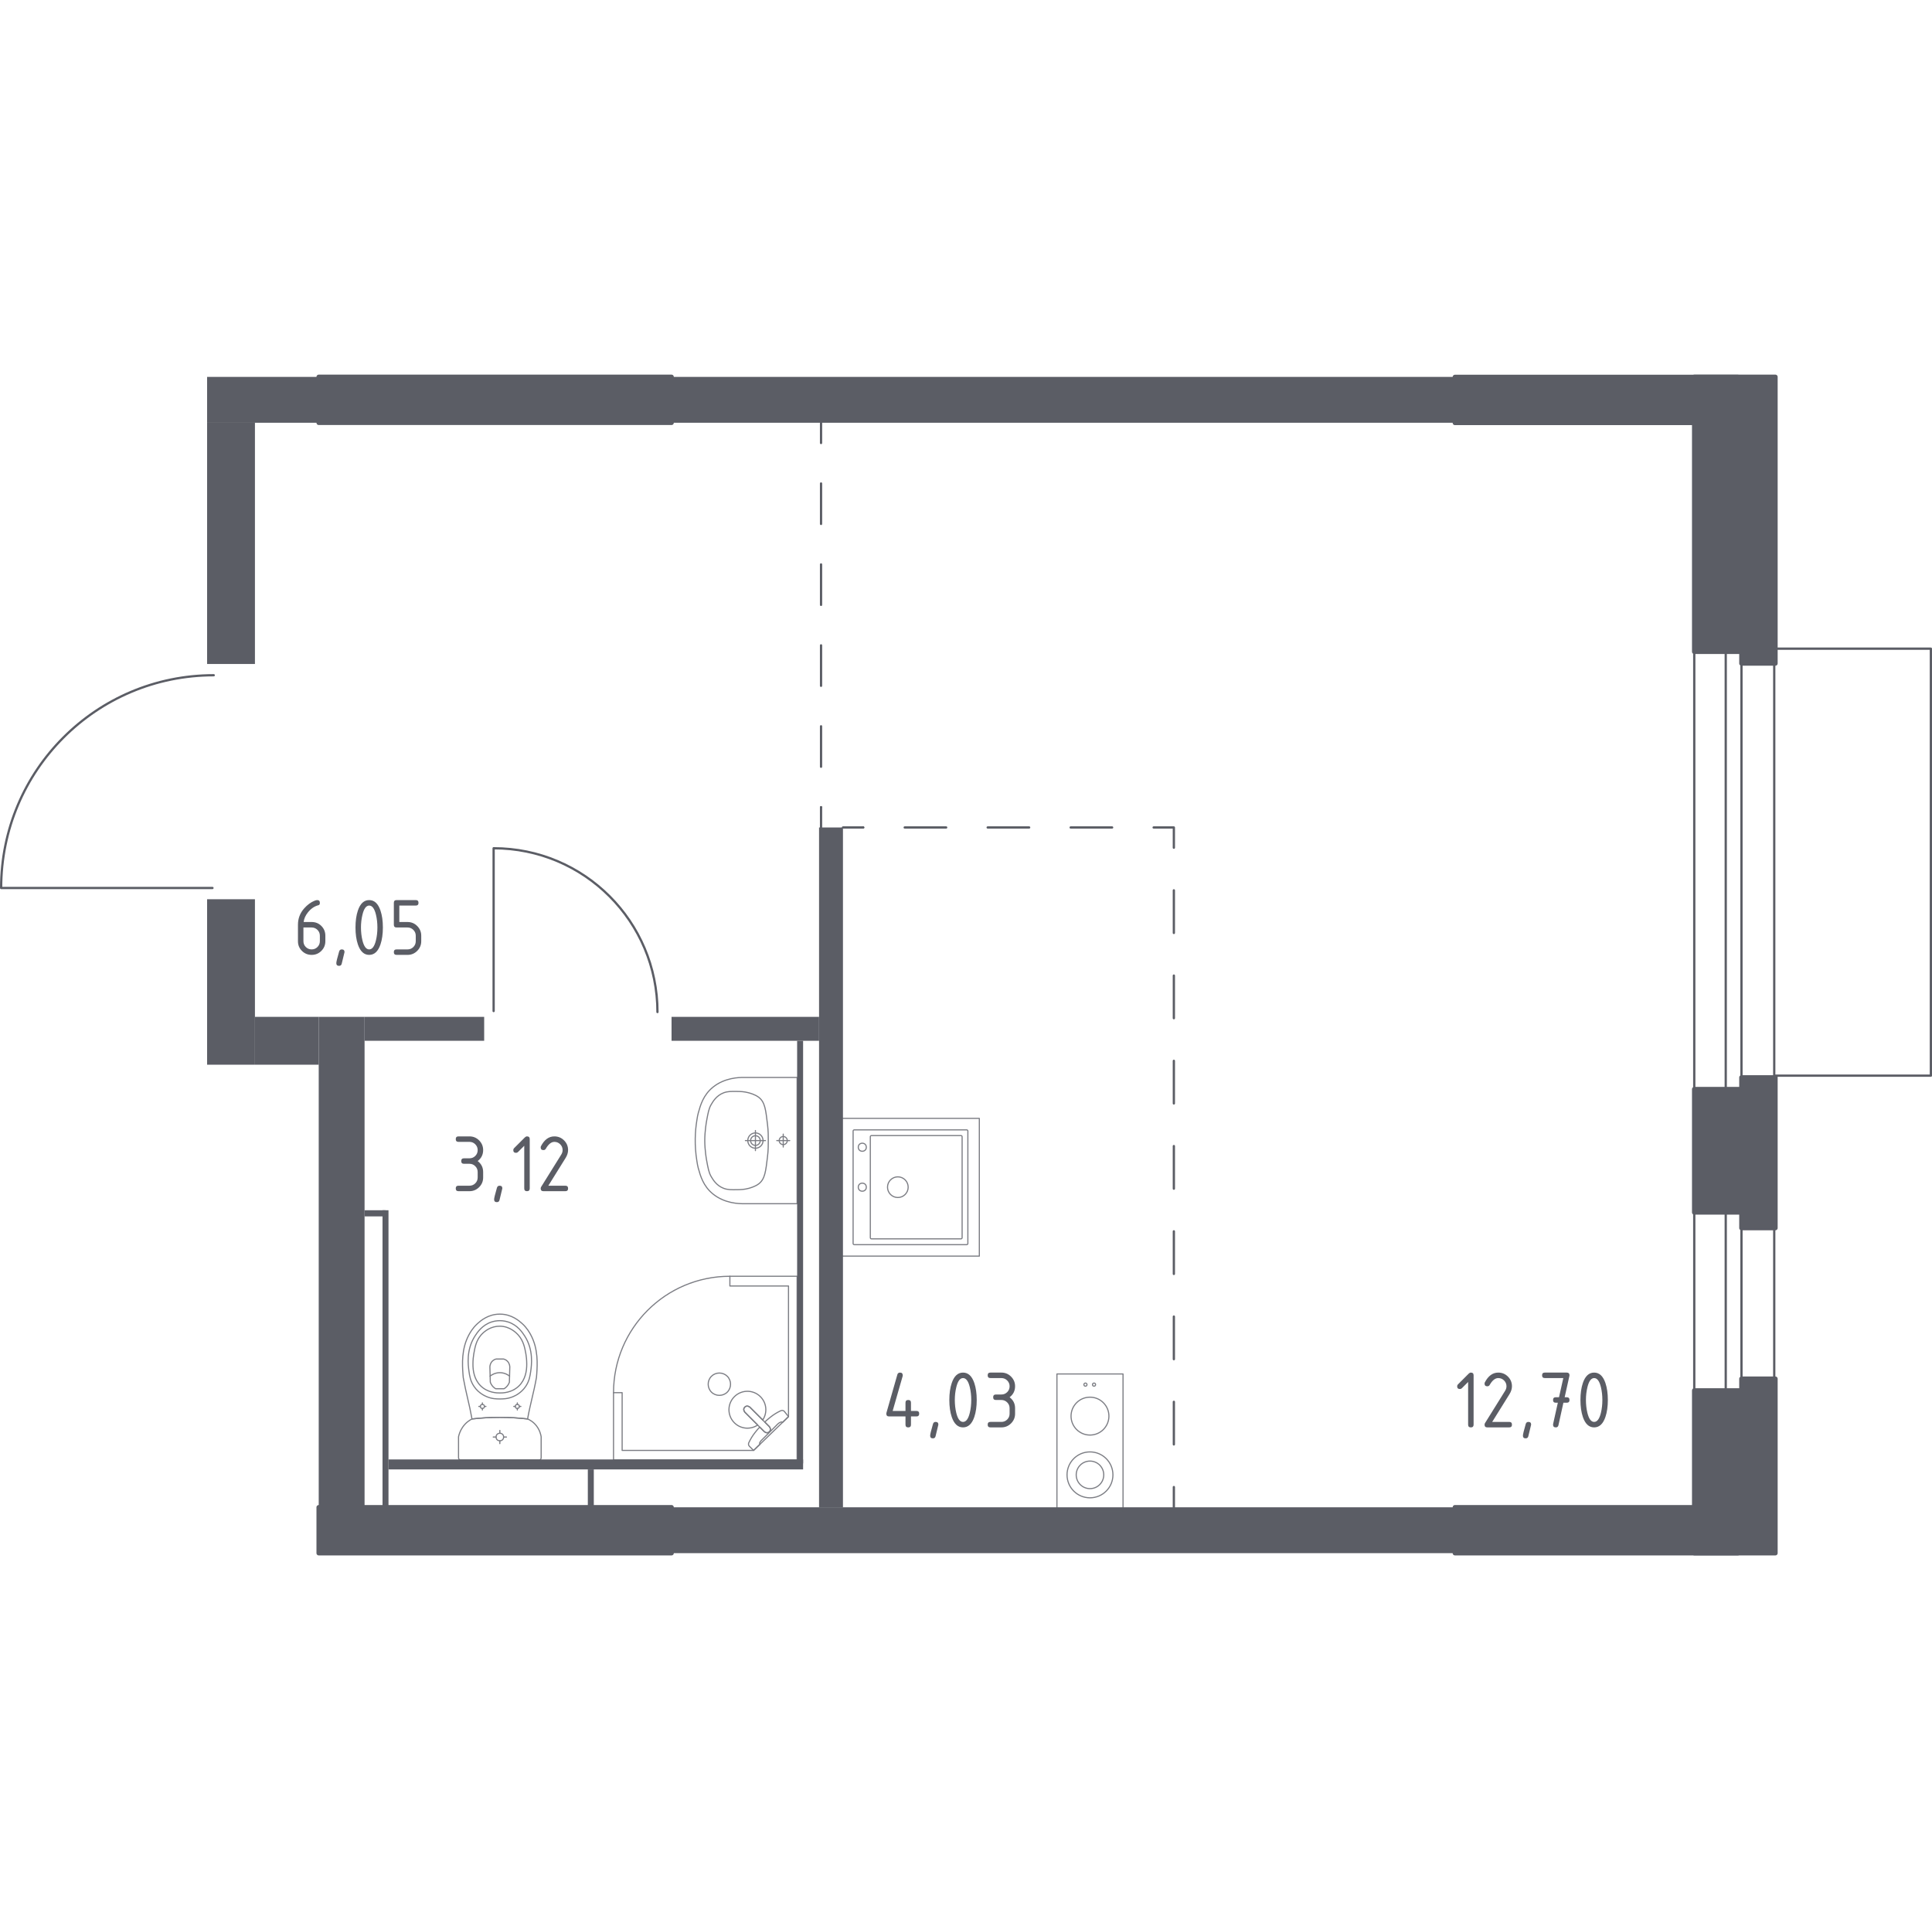 <?xml version="1.0" encoding="iso-8859-1"?>
<!-- Generator: Adobe Illustrator 27.0.0, SVG Export Plug-In . SVG Version: 6.00 Build 0)  -->
<svg version="1.1" xmlns="http://www.w3.org/2000/svg" xmlns:xlink="http://www.w3.org/1999/xlink" x="0px" y="0px"
	 viewBox="0 0 1001.175 1000" style="enable-background:new 0 0 1001.175 1000;" xml:space="preserve">
<g id="&#x426;&#x432;&#x435;&#x442;_&#x43A;&#x432;">
</g>
<g id="&#x41E;&#x43A;&#x43D;&#x430;_x2C__&#x434;&#x432;&#x435;&#x440;&#x438;">
	<g>
		
			<path style="fill:none;stroke:#5B5D65;stroke-width:1.175;stroke-linecap:round;stroke-linejoin:round;stroke-miterlimit:10;" d="
			M110.099,460.083l-109.512,0c0-60.883,49.32-110.228,110.172-110.228"/>
	</g>
	<g>
		
			<path style="fill:none;stroke:#5B5D65;stroke-width:1.175;stroke-linecap:round;stroke-linejoin:round;stroke-miterlimit:10;" d="
			M255.801,523.846l0-84.348c46.893,0,84.899,37.987,84.899,84.856"/>
	</g>
	
		<polyline style="fill:none;stroke:#5B5D65;stroke-width:1.175;stroke-linecap:round;stroke-linejoin:round;stroke-miterlimit:10;" points="
		920.018,557.321 1000.587,557.321 1000.587,336.088 920.132,336.088 	"/>
	<g>
		
			<rect x="894.289" y="330.883" style="fill:none;stroke:#5B5D65;stroke-width:1.175;stroke-linecap:round;stroke-linejoin:round;stroke-miterlimit:10;" width="8.156" height="393.886"/>
		
			<rect x="877.977" y="330.883" style="fill:none;stroke:#5B5D65;stroke-width:1.175;stroke-linecap:round;stroke-linejoin:round;stroke-miterlimit:10;" width="41.444" height="393.886"/>
	</g>
</g>
<g id="&#x41F;&#x435;&#x440;&#x435;&#x433;&#x43E;&#x440;&#x43E;&#x434;&#x43A;&#x438;">
	<rect x="347.999" y="780.962" style="fill:#5B5D65;" width="405.953" height="23.76"/>
	<rect x="347.999" y="195.278" style="fill:#5B5D65;" width="405.953" height="23.758"/>
	<rect x="107.319" y="195.278" style="fill:#5B5D65;" width="57.845" height="23.758"/>
	<rect x="424.437" y="428.729" style="fill:#5B5D65;" width="12.389" height="352.237"/>
	<rect x="165.166" y="526.859" style="fill:#5B5D65;" width="23.756" height="254.107"/>
	<rect x="132.111" y="526.855" style="fill:#5B5D65;" width="33.057" height="24.792"/>
	<g>
		<rect x="188.924" y="526.859" style="fill:#5B5D65;" width="61.977" height="12.395"/>
		<rect x="348" y="526.859" style="fill:#5B5D65;" width="76.44" height="12.395"/>
	</g>
	<rect x="201.317" y="756.174" style="fill:#5B5D65;" width="214.854" height="5.164"/>
	<rect x="198.222" y="627.055" style="fill:#5B5D65;" width="3.096" height="153.911"/>
	<rect x="304.615" y="761.338" style="fill:#5B5D65;" width="3.098" height="19.629"/>
	<rect x="413.076" y="539.254" style="fill:#5B5D65;" width="3.096" height="218.984"/>
	<g>
		<rect x="107.319" y="219.036" style="fill:#5B5D65;" width="24.792" height="124.988"/>
		<rect x="107.319" y="465.914" style="fill:#5B5D65;" width="24.792" height="85.733"/>
	</g>
	<rect x="188.924" y="627.055" style="fill:#5B5D65;" width="10.845" height="3.183"/>
</g>
<g id="&#x43F;&#x443;&#x43D;&#x43A;&#x442;&#x438;&#x440;">
	<g>
		<g>
			
				<line style="fill:none;stroke:#5B5D65;stroke-width:1.175;stroke-linecap:round;stroke-linejoin:round;" x1="608.304" y1="780.962" x2="608.304" y2="770.473"/>
			
				<line style="fill:none;stroke:#5B5D65;stroke-width:1.175;stroke-linecap:round;stroke-linejoin:round;stroke-dasharray:22.084,22.084,0,0,0,0;" x1="608.304" y1="748.389" x2="608.304" y2="439.218"/>
			<polyline style="fill:none;stroke:#5B5D65;stroke-width:1.175;stroke-linecap:round;stroke-linejoin:round;" points="
				608.304,439.218 608.304,428.729 597.815,428.729 			"/>
			
				<line style="fill:none;stroke:#5B5D65;stroke-width:1.175;stroke-linecap:round;stroke-linejoin:round;stroke-dasharray:21.5,21.5,0,0,0,0;" x1="576.315" y1="428.729" x2="447.315" y2="428.729"/>
			
				<line style="fill:none;stroke:#5B5D65;stroke-width:1.175;stroke-linecap:round;stroke-linejoin:round;" x1="447.315" y1="428.729" x2="436.826" y2="428.729"/>
		</g>
	</g>
	<g>
		<g>
			
				<line style="fill:none;stroke:#5B5D65;stroke-width:1.175;stroke-linecap:round;stroke-linejoin:round;" x1="425.471" y1="219.038" x2="425.471" y2="229.527"/>
			
				<line style="fill:none;stroke:#5B5D65;stroke-width:1.175;stroke-linecap:round;stroke-linejoin:round;stroke-dasharray:20.968,20.968,0,0,0,0;" x1="425.471" y1="250.495" x2="425.471" y2="418.24"/>
			
				<line style="fill:none;stroke:#5B5D65;stroke-width:1.175;stroke-linecap:round;stroke-linejoin:round;" x1="425.471" y1="418.24" x2="425.471" y2="428.729"/>
		</g>
	</g>
</g>
<g id="&#x421;&#x430;&#x43D;&#x442;&#x435;&#x445;&#x43D;&#x438;&#x43A;&#x430;">
	<g style="opacity:0.8;">
		
			<circle style="fill:none;stroke:#5B5D65;stroke-width:0.587;stroke-linecap:round;stroke-linejoin:round;stroke-miterlimit:10;" cx="566.936" cy="717.4" r="0.804"/>
		
			<circle style="fill:none;stroke:#5B5D65;stroke-width:0.587;stroke-linecap:round;stroke-linejoin:round;stroke-miterlimit:10;" cx="562.481" cy="717.4" r="0.804"/>
		
			<circle style="fill:none;stroke:#5B5D65;stroke-width:0.587;stroke-linecap:round;stroke-linejoin:round;stroke-miterlimit:10;" cx="564.836" cy="764.154" r="11.893"/>
		
			<circle style="fill:none;stroke:#5B5D65;stroke-width:0.587;stroke-linecap:round;stroke-linejoin:round;stroke-miterlimit:10;" cx="564.835" cy="733.719" r="9.813"/>
		
			<rect x="547.71" y="711.883" transform="matrix(-1 3.267954e-07 -3.267954e-07 -1 1129.672 1495.125)" style="fill:none;stroke:#5B5D65;stroke-width:0.587;stroke-linecap:round;stroke-linejoin:round;stroke-miterlimit:10;" width="34.252" height="71.359"/>
		
			<circle style="fill:none;stroke:#5B5D65;stroke-width:0.587;stroke-linecap:round;stroke-linejoin:round;stroke-miterlimit:10;" cx="564.836" cy="764.154" r="7.136"/>
	</g>
	<g style="opacity:0.8;">
		
			<rect x="436.143" y="579.466" transform="matrix(-9.803846e-07 -1 1 -9.803846e-07 -143.323 1086.969)" style="fill:none;stroke:#5B5D65;stroke-width:0.587;stroke-linecap:round;stroke-linejoin:round;stroke-miterlimit:10;" width="71.359" height="71.359"/>
		
			<circle style="fill:none;stroke:#5B5D65;stroke-width:0.587;stroke-linecap:round;stroke-linejoin:round;stroke-miterlimit:10;" cx="465.268" cy="615.101" r="5.353"/>
		
			<circle style="fill:none;stroke:#5B5D65;stroke-width:0.587;stroke-linecap:round;stroke-linejoin:round;stroke-miterlimit:10;" cx="446.847" cy="615.101" r="2.082"/>
		
			<circle style="fill:none;stroke:#5B5D65;stroke-width:0.587;stroke-linecap:round;stroke-linejoin:round;stroke-miterlimit:10;" cx="446.847" cy="594.402" r="2.082"/>
		
			<path style="fill:none;stroke:#5B5D65;stroke-width:0.587;stroke-linecap:round;stroke-linejoin:round;stroke-miterlimit:10;" d="
			M501.555,586.008l0,58.277c0,0.327-0.268,0.595-0.595,0.595l-58.277,0c-0.327,0-0.595-0.268-0.595-0.595l0-58.277
			c0-0.327,0.268-0.595,0.595-0.595l58.277,0C501.288,585.413,501.555,585.681,501.555,586.008z"/>
		
			<path style="fill:none;stroke:#5B5D65;stroke-width:0.587;stroke-linecap:round;stroke-linejoin:round;stroke-miterlimit:10;" d="
			M498.576,588.953l0,52.33c0,0.327-0.268,0.595-0.595,0.595l-46.383,0c-0.327,0-0.595-0.268-0.595-0.595l0-52.33
			c0-0.327,0.268-0.595,0.595-0.595l46.384,0C498.308,588.358,498.576,588.626,498.576,588.953z"/>
	</g>
	<g style="opacity:0.8;">
		
			<polygon style="fill:none;stroke:#5B5D65;stroke-width:0.587;stroke-linecap:round;stroke-linejoin:round;stroke-miterlimit:10;" points="
			378.228,661.263 413.076,661.263 413.076,756.409 317.93,756.409 317.93,721.559 322.398,721.559 322.398,751.497 390.52,751.498 
			408.608,733.985 408.608,666.305 378.228,666.305 		"/>
		
			<path style="fill:none;stroke:#5B5D65;stroke-width:0.587;stroke-linecap:round;stroke-linejoin:round;stroke-miterlimit:10;" d="
			M317.931,721.559c0-33.299,26.998-60.295,60.298-60.295"/>
		
			<path style="fill:none;stroke:#5B5D65;stroke-width:0.587;stroke-linecap:round;stroke-linejoin:round;stroke-miterlimit:10;" d="
			M388.638,729.133l6.717,6.717l0.291,0.287l2.98,2.983c0,0,1.331,1.428,0.075,2.685c-1.257,1.253-2.682-0.082-2.682-0.082
			l-2.98-2.976l-0.291-0.291l-6.713-6.716c0,0-1.339-1.428-0.082-2.685C387.209,727.801,388.638,729.133,388.638,729.133z"/>
		
			<path style="fill:none;stroke:#5B5D65;stroke-width:0.587;stroke-linecap:round;stroke-linejoin:round;stroke-miterlimit:10;" d="
			M376.886,713.078c-2.241-2.238-5.975-2.238-8.216,0c-2.245,2.245-2.245,5.978,0.004,8.208c2.238,2.241,5.971,2.241,8.212,0
			C379.135,719.056,379.135,715.323,376.886,713.078z"/>
		
			<path style="fill:none;stroke:#5B5D65;stroke-width:0.587;stroke-linecap:round;stroke-linejoin:round;stroke-miterlimit:10;" d="
			M398.7,741.805c1.257-1.257-0.075-2.685-0.075-2.685l-2.331-2.333c1.899-1.774,3.868-3.354,5.604-4.406
			c0.862-0.522,1.749-1.003,2.656-1.435h0.004c0.649-0.306,1.372-0.202,1.831,0.253c0.74,0.929,1.479,1.858,2.219,2.786
			c-1.036,1.003-2.073,2.006-3.109,3.01c-0.034-0.044-0.094-0.11-0.184-0.161c-0.632-0.355-1.838,0.545-2.353,1.059
			c-4.15,4.145-5.542,5.618-7.963,7.958c-0.423,0.409-1.626,1.546-1.326,2.22c0.046,0.104,0.117,0.173,0.165,0.213
			c-1.106,1.071-2.213,2.142-3.319,3.213c-0.794-0.744-1.424-1.475-2.218-2.219c-0.444-0.447-0.563-1.153-0.268-1.783
			c0.451-0.973,0.974-1.913,1.529-2.831c0.999-1.634,2.467-3.477,4.126-5.269l2.33,2.327
			C396.018,741.723,397.443,743.058,398.7,741.805z"/>
		
			<path style="fill:none;stroke:#5B5D65;stroke-width:0.587;stroke-linecap:round;stroke-linejoin:round;stroke-miterlimit:10;" d="
			M380.552,723.654c3.733-3.733,9.782-3.733,13.515,0c3.287,3.286,3.673,8.364,1.173,12.08l-6.602-6.602
			c0,0-1.428-1.331-2.685-0.078c-1.257,1.257,0.082,2.686,0.082,2.686l6.599,6.602c-3.717,2.5-8.795,2.115-12.081-1.172
			C376.818,733.436,376.818,727.388,380.552,723.654z"/>
	</g>
	<g style="opacity:0.8;">
		
			<ellipse style="fill:none;stroke:#5B5D65;stroke-width:0.587;stroke-linecap:round;stroke-linejoin:round;stroke-miterlimit:10;" cx="259.023" cy="744.552" rx="1.959" ry="1.954"/>
		
			<line style="fill:none;stroke:#5B5D65;stroke-width:0.587;stroke-linecap:round;stroke-linejoin:round;stroke-miterlimit:10;" x1="255.601" y1="744.552" x2="257.064" y2="744.552"/>
		
			<line style="fill:none;stroke:#5B5D65;stroke-width:0.587;stroke-linecap:round;stroke-linejoin:round;stroke-miterlimit:10;" x1="260.982" y1="744.552" x2="262.445" y2="744.552"/>
		
			<line style="fill:none;stroke:#5B5D65;stroke-width:0.587;stroke-linecap:round;stroke-linejoin:round;stroke-miterlimit:10;" x1="259.023" y1="741.139" x2="259.023" y2="742.599"/>
		
			<line style="fill:none;stroke:#5B5D65;stroke-width:0.587;stroke-linecap:round;stroke-linejoin:round;stroke-miterlimit:10;" x1="259.023" y1="746.506" x2="259.023" y2="747.965"/>
		
			<line style="fill:none;stroke:#5B5D65;stroke-width:0.587;stroke-linecap:round;stroke-linejoin:round;stroke-miterlimit:10;" x1="248.124" y1="728.705" x2="248.914" y2="728.705"/>
		
			<line style="fill:none;stroke:#5B5D65;stroke-width:0.587;stroke-linecap:round;stroke-linejoin:round;stroke-miterlimit:10;" x1="251.027" y1="728.705" x2="251.816" y2="728.705"/>
		
			<line style="fill:none;stroke:#5B5D65;stroke-width:0.587;stroke-linecap:round;stroke-linejoin:round;stroke-miterlimit:10;" x1="249.97" y1="726.864" x2="249.97" y2="727.652"/>
		
			<line style="fill:none;stroke:#5B5D65;stroke-width:0.587;stroke-linecap:round;stroke-linejoin:round;stroke-miterlimit:10;" x1="249.97" y1="729.759" x2="249.97" y2="730.547"/>
		
			<ellipse style="fill:none;stroke:#5B5D65;stroke-width:0.587;stroke-linecap:round;stroke-linejoin:round;stroke-miterlimit:10;" cx="249.97" cy="728.705" rx="1.057" ry="1.054"/>
		
			<ellipse style="fill:none;stroke:#5B5D65;stroke-width:0.587;stroke-linecap:round;stroke-linejoin:round;stroke-miterlimit:10;" cx="268.076" cy="728.705" rx="1.057" ry="1.054"/>
		
			<line style="fill:none;stroke:#5B5D65;stroke-width:0.587;stroke-linecap:round;stroke-linejoin:round;stroke-miterlimit:10;" x1="266.23" y1="728.705" x2="267.02" y2="728.705"/>
		
			<line style="fill:none;stroke:#5B5D65;stroke-width:0.587;stroke-linecap:round;stroke-linejoin:round;stroke-miterlimit:10;" x1="269.133" y1="728.705" x2="269.922" y2="728.705"/>
		
			<line style="fill:none;stroke:#5B5D65;stroke-width:0.587;stroke-linecap:round;stroke-linejoin:round;stroke-miterlimit:10;" x1="268.076" y1="726.864" x2="268.076" y2="727.652"/>
		
			<line style="fill:none;stroke:#5B5D65;stroke-width:0.587;stroke-linecap:round;stroke-linejoin:round;stroke-miterlimit:10;" x1="268.076" y1="729.759" x2="268.076" y2="730.547"/>
		
			<path style="fill:none;stroke:#5B5D65;stroke-width:0.587;stroke-linecap:round;stroke-linejoin:round;stroke-miterlimit:10;" d="
			M278.149,711.831c-0.054,0.816-0.117,1.486-0.162,1.927c-1.429,8.033-3.156,13.404-4.584,21.437
			c-4.32-0.5-9.139-0.831-14.379-0.832c-5.262-0.001-10.099,0.33-14.434,0.832c-1.429-8.033-3.101-13.404-4.53-21.437
			c-0.045-0.441-0.108-1.11-0.162-1.927c-0.317-4.815-0.85-12.927,3.113-20.243c0.639-1.18,1.953-3.558,4.462-5.83
			c1.503-1.361,5.496-4.868,11.407-4.871c0.049,0,0.095,0.005,0.144,0.005c0.049,0,0.095-0.005,0.144-0.005
			c5.911,0.003,9.904,3.51,11.407,4.871c2.509,2.272,3.823,4.65,4.462,5.83C278.999,698.905,278.466,707.016,278.149,711.831z"/>
		
			<path style="fill:none;stroke:#5B5D65;stroke-width:0.587;stroke-linecap:round;stroke-linejoin:round;stroke-miterlimit:10;" d="
			M275.022,710.488c-0.337,2.415-0.745,5.117-2.644,7.892c-2.343,3.422-5.49,4.812-6.515,5.249
			c-2.796,1.192-5.177,1.192-6.839,1.192c-1.662,0-4.043,0-6.839-1.192c-1.026-0.437-4.172-1.828-6.515-5.249
			c-1.9-2.774-2.308-5.476-2.644-7.892c-0.429-3.078-1.551-11.126,3.177-18.368c1.178-1.803,3.699-5.61,8.543-7.183
			c1.004-0.326,4.477-1.325,8.558,0c4.843,1.572,7.364,5.379,8.542,7.183C276.574,699.362,275.451,707.411,275.022,710.488z"/>
		
			<path style="fill:none;stroke:#5B5D65;stroke-width:0.587;stroke-linecap:round;stroke-linejoin:round;stroke-miterlimit:10;" d="
			M268.948,718.054c-3.752,3.689-8.642,3.676-9.925,3.666c-1.283,0.01-6.173,0.023-9.925-3.666
			c-3.319-3.263-4.038-7.745-4.015-11.302c0.014-2.201,0.195-3.881,0.436-5.248c0.597-3.381,1.196-6.776,3.669-9.693
			c1.956-2.307,5.436-4.727,9.865-4.682c5.239,0.054,8.616,3.525,9.658,4.734c2.612,3.029,3.253,6.557,3.814,9.641
			c0.227,1.249,0.422,2.981,0.436,5.248C272.986,710.31,272.267,714.791,268.948,718.054z"/>
		
			<path style="fill:none;stroke:#5B5D65;stroke-width:0.587;stroke-linecap:round;stroke-linejoin:round;stroke-miterlimit:10;" d="
			M263.972,716.123c-0.202,0.577-0.616,1.52-1.457,2.385c-0.471,0.485-0.945,0.811-1.328,1.028c-0.008,0-0.014,0-0.023,0
			c-1.997,0-2.3,0-4.283,0c-0.008,0-0.014,0-0.023,0c-0.382-0.217-0.857-0.544-1.328-1.028c-0.841-0.865-1.255-1.808-1.457-2.385
			c-0.07-2.659-0.141-5.319-0.211-7.978c0.021-0.358,0.141-1.702,1.168-2.809c0.801-0.864,1.722-1.117,2.093-1.196
			c1.265,0,2.531,0,3.796,0c0.371,0.079,1.291,0.332,2.093,1.196c1.028,1.108,1.147,2.451,1.168,2.809
			C264.112,710.804,264.042,713.464,263.972,716.123z"/>
		
			<path style="fill:none;stroke:#5B5D65;stroke-width:0.587;stroke-linecap:round;stroke-linejoin:round;stroke-miterlimit:10;" d="
			M264.064,712.982c-0.604-0.473-2.396-1.747-4.978-1.768c-2.658-0.021-4.507,1.3-5.104,1.768"/>
		
			<path style="fill:none;stroke:#5B5D65;stroke-width:0.587;stroke-linecap:round;stroke-linejoin:round;stroke-miterlimit:10;" d="
			M279.435,756.409h-40.824c-0.55,0-0.996-0.477-0.996-1.064c0,0,0-9.887,0-10.944c0.125-0.578,0.325-1.332,0.656-2.179
			c0.331-0.847,0.792-1.786,1.439-2.737c0.854-1.253,1.804-2.191,2.676-2.883c0.872-0.692,1.664-1.138,2.203-1.408
			c2.167-0.251,4.46-0.459,6.869-0.605c2.409-0.145,4.933-0.228,7.564-0.227c2.62,0,5.135,0.083,7.535,0.229
			c2.4,0.145,4.684,0.353,6.845,0.604c0.477,0.201,1.193,0.542,1.998,1.097c0.805,0.555,1.698,1.322,2.528,2.375
			c0.897,1.137,1.478,2.3,1.857,3.314c0.379,1.014,0.556,1.879,0.645,2.421c0,1.206,0,10.944,0,10.944
			C280.431,755.932,279.985,756.409,279.435,756.409z"/>
	</g>
	<g style="opacity:0.8;">
		
			<path style="fill:none;stroke:#5B5D65;stroke-width:0.587;stroke-linecap:round;stroke-linejoin:round;stroke-miterlimit:10;" d="
			M391.466,588.45c-1.379,0-2.497,1.124-2.497,2.507c0,1.38,1.118,2.501,2.497,2.501c1.382,0,2.5-1.121,2.5-2.501
			C393.966,589.574,392.849,588.45,391.466,588.45z"/>
		
			<path style="fill:none;stroke:#5B5D65;stroke-width:0.587;stroke-linecap:round;stroke-linejoin:round;stroke-miterlimit:10;" d="
			M391.466,586.986c-2.186,0-3.957,1.781-3.957,3.972c0,2.187,1.771,3.963,3.957,3.963c2.191,0,3.962-1.776,3.962-3.963
			C395.427,588.767,393.656,586.986,391.466,586.986z"/>
		
			<path style="fill:none;stroke:#5B5D65;stroke-width:0.587;stroke-linecap:round;stroke-linejoin:round;stroke-miterlimit:10;" d="
			M413.076,558.248v0.012l0,65.389v0.012c-9.08,0-18.159,0-27.238,0c-0.062-0.002-0.133-0.005-0.201-0.007
			c-2.772,0.06-10.177-0.166-16.179-5.034c-5.036-4.084-6.489-9.333-7.624-13.433c-0.326-1.177-0.448-2.049-0.727-3.784
			c-1.318-8.2-0.894-15.335,0-20.898c0.279-1.734,0.401-2.606,0.727-3.784c1.135-4.1,2.588-9.349,7.624-13.433
			c6.002-4.868,13.407-5.094,16.179-5.034c0.069-0.003,0.139-0.005,0.201-0.007C394.917,558.248,403.996,558.248,413.076,558.248z"
			/>
		
			<path style="fill:none;stroke:#5B5D65;stroke-width:0.587;stroke-linecap:round;stroke-linejoin:round;stroke-miterlimit:10;" d="
			M382.176,565.502c1.602,0.026,3.409,0.066,5.654,0.662c0.736,0.195,3.312,0.878,5.206,2.253c3.468,2.517,3.779,6.833,4.68,14.111
			c0.428,3.463,0.423,6.317,0.413,8.423c0,0.001,0,0.002,0,0.003s0,0.002,0,0.003c0.01,2.106,0.015,4.96-0.413,8.423
			c-0.9,7.274-1.212,11.593-4.68,14.111c-1.854,1.346-4.353,2.025-5.096,2.226c-2.285,0.62-4.128,0.662-5.765,0.688
			c-3.208,0.052-5.108,0.083-7.199-0.718c-3.719-1.424-5.522-4.511-6.46-6.116c-1.188-2.034-1.595-4.267-2.41-8.733
			c0,0-0.889-4.873-0.889-9.882c0-0.001,0-0.002,0-0.003s0-0.002,0-0.003c0-4.996,0.889-9.882,0.889-9.882
			c0.807-4.434,1.21-6.651,2.363-8.649c0.936-1.622,2.749-4.766,6.507-6.2C377.073,565.42,378.991,565.451,382.176,565.502z"/>
		
			<line style="fill:none;stroke:#5B5D65;stroke-width:0.587;stroke-linecap:round;stroke-linejoin:round;stroke-miterlimit:10;" x1="391.468" y1="596.158" x2="391.468" y2="585.75"/>
		
			<line style="fill:none;stroke:#5B5D65;stroke-width:0.587;stroke-linecap:round;stroke-linejoin:round;stroke-miterlimit:10;" x1="386.264" y1="590.954" x2="396.671" y2="590.954"/>
		
			<path style="fill:none;stroke:#5B5D65;stroke-width:0.587;stroke-linecap:round;stroke-linejoin:round;stroke-miterlimit:10;" d="
			M405.877,588.858c-1.157,0-2.095,0.941-2.095,2.099c0,1.155,0.938,2.094,2.095,2.094c1.16,0,2.097-0.938,2.097-2.094
			C407.974,589.799,407.036,588.858,405.877,588.858z"/>
		
			<line style="fill:none;stroke:#5B5D65;stroke-width:0.587;stroke-linecap:round;stroke-linejoin:round;stroke-miterlimit:10;" x1="405.878" y1="594.304" x2="405.878" y2="587.604"/>
		
			<line style="fill:none;stroke:#5B5D65;stroke-width:0.587;stroke-linecap:round;stroke-linejoin:round;stroke-miterlimit:10;" x1="402.528" y1="590.954" x2="409.228" y2="590.954"/>
	</g>
</g>
<g id="&#x41D;&#x435;&#x441;&#x443;&#x449;&#x438;&#x435;">
	
		<rect x="753.95" y="195.335" style="fill:#5B5D65;stroke:#5B5D65;stroke-width:2.35;stroke-linecap:round;stroke-linejoin:round;stroke-miterlimit:10;" width="146.676" height="23.758"/>
	
		<rect x="165.166" y="195.278" style="fill:#5B5D65;stroke:#5B5D65;stroke-width:2.35;stroke-linecap:round;stroke-linejoin:round;stroke-miterlimit:10;" width="182.829" height="23.758"/>
	
		<rect x="165.166" y="780.962" style="fill:#5B5D65;stroke:#5B5D65;stroke-width:2.35;stroke-linecap:round;stroke-linejoin:round;stroke-miterlimit:10;" width="182.829" height="23.76"/>
	
		<rect x="753.95" y="780.962" style="fill:#5B5D65;stroke:#5B5D65;stroke-width:2.35;stroke-linecap:round;stroke-linejoin:round;stroke-miterlimit:10;" width="146.676" height="23.76"/>
	
		<polygon style="fill:#5B5D65;stroke:#5B5D65;stroke-width:2.35;stroke-linecap:round;stroke-linejoin:round;stroke-miterlimit:10;" points="
		920.018,195.278 877.976,195.278 877.976,337.67 902.445,337.67 902.445,343.747 920.018,343.747 	"/>
	
		<polygon style="fill:#5B5D65;stroke:#5B5D65;stroke-width:2.35;stroke-linecap:round;stroke-linejoin:round;stroke-miterlimit:10;" points="
		920.018,558.248 920.018,636.261 902.445,636.261 902.445,628.159 877.976,628.159 877.976,564.325 902.445,564.325 
		902.445,558.248 	"/>
	
		<polygon style="fill:#5B5D65;stroke:#5B5D65;stroke-width:2.35;stroke-linecap:round;stroke-linejoin:round;stroke-miterlimit:10;" points="
		920.018,804.722 877.976,804.722 877.976,720.439 902.445,720.439 902.445,714.362 920.018,714.362 	"/>
</g>
<g id="&#x428;&#x430;&#x445;&#x442;&#x44B;">
</g>
<g id="&#x41B;&#x438;&#x444;&#x442;&#x44B;_x2C__&#x43B;&#x435;&#x441;&#x442;&#x43D;&#x438;&#x446;&#x44B;">
</g>
<g id="&#x41F;&#x43B;&#x43E;&#x449;&#x430;&#x434;&#x438;">
	<g>
		<path style="fill:#5B5D65;" d="M760.791,716.02l-3.263,3.264c-0.273,0.268-0.604,0.401-0.992,0.401
			c-0.949,0-1.424-0.474-1.424-1.42c0-0.387,0.136-0.717,0.408-0.989l5.55-5.55c0.373-0.373,0.753-0.56,1.141-0.56
			c0.946,0,1.419,0.474,1.419,1.42v25.555c0,0.946-0.473,1.42-1.419,1.42c-0.947,0-1.42-0.473-1.42-1.419V716.02z"/>
		<path style="fill:#5B5D65;" d="M776.408,711.167c1.964,0,3.639,0.692,5.022,2.076s2.076,3.058,2.076,5.022
			c0,1.349-0.431,2.71-1.291,4.087l-8.948,14.369h8.819c0.946,0,1.42,0.474,1.42,1.42s-0.474,1.42-1.42,1.42h-11.358
			c-0.946,0-1.419-0.473-1.419-1.419c0-0.287,0.078-0.56,0.237-0.817l10.409-16.716c0.474-0.76,0.711-1.541,0.711-2.344
			c0-1.176-0.416-2.18-1.248-3.012c-0.831-0.831-1.836-1.247-3.011-1.247c-1.606,0-3.091,1.19-4.453,3.57
			c-0.258,0.459-0.667,0.688-1.227,0.688c-0.946,0-1.419-0.474-1.419-1.42c0-0.215,0.043-0.408,0.129-0.58
			C771.202,712.866,773.526,711.167,776.408,711.167z"/>
		<path style="fill:#5B5D65;" d="M792.025,736.721c0.946,0,1.42,0.467,1.42,1.398c0,0.129-0.487,2.144-1.463,6.045
			c-0.172,0.717-0.631,1.075-1.377,1.075c-0.946,0-1.419-0.473-1.419-1.42c0-0.645,0.487-2.653,1.462-6.022
			C790.849,737.081,791.308,736.721,792.025,736.721z"/>
		<path style="fill:#5B5D65;" d="M807.281,726.785l-1.056-0.001c-0.949,0-1.423-0.474-1.423-1.42s0.472-1.42,1.415-1.42l1.673-0.002
			l2.229-9.936h-9.576c-0.947,0-1.42-0.474-1.42-1.42s0.473-1.42,1.419-1.42h11.358c0.932,0,1.405,0.459,1.42,1.377
			c0,0.086-0.015,0.201-0.044,0.344l-2.456,11.056l1.077,0.001c0.948,0,1.423,0.474,1.423,1.42s-0.476,1.42-1.425,1.42l-1.728-0.003
			l-2.569,11.662c-0.173,0.745-0.624,1.118-1.355,1.118c-0.961,0-1.441-0.473-1.441-1.419c0-0.144,0.009-0.251,0.026-0.322
			L807.281,726.785z"/>
		<path style="fill:#5B5D65;" d="M833.197,725.364c0,3.385-0.417,6.311-1.248,8.776c-1.219,3.614-3.17,5.421-5.851,5.421
			c-2.683,0-4.633-1.8-5.852-5.399c-0.832-2.466-1.247-5.399-1.247-8.798s0.415-6.331,1.247-8.798
			c1.219-3.6,3.169-5.399,5.852-5.399c2.681,0,4.632,1.807,5.851,5.421C832.78,719.054,833.197,721.98,833.197,725.364z
			 M830.358,725.364c0-2.352-0.251-4.567-0.753-6.646c-0.761-3.141-1.929-4.711-3.506-4.711c-1.563,0-2.726,1.577-3.485,4.732
			c-0.516,2.122-0.774,4.331-0.774,6.625c0,2.338,0.251,4.554,0.753,6.646c0.76,3.141,1.929,4.711,3.507,4.711
			c1.577,0,2.745-1.57,3.506-4.711C830.107,729.917,830.358,727.702,830.358,725.364z"/>
	</g>
	<g>
		<path style="fill:#5B5D65;" d="M459.296,732.462c0-0.157,0.014-0.287,0.043-0.387l5.679-19.877c0.2-0.688,0.659-1.032,1.377-1.032
			c0.946,0,1.419,0.475,1.419,1.423c0,0.13-0.017,0.267-0.05,0.41l-5.177,18.043h6.646v-4.259c0-0.946,0.474-1.42,1.42-1.42
			s1.42,0.474,1.42,1.42v4.259h2.839c0.947,0,1.42,0.474,1.42,1.42s-0.473,1.42-1.42,1.42h-2.839v4.259
			c0,0.946-0.474,1.42-1.42,1.42s-1.42-0.474-1.42-1.42v-4.259h-8.519C459.769,733.882,459.296,733.409,459.296,732.462z"/>
		<path style="fill:#5B5D65;" d="M484.851,736.721c0.946,0,1.42,0.467,1.42,1.398c0,0.129-0.487,2.144-1.463,6.045
			c-0.172,0.717-0.631,1.075-1.377,1.075c-0.946,0-1.419-0.473-1.419-1.42c0-0.645,0.487-2.653,1.462-6.022
			C483.675,737.081,484.134,736.721,484.851,736.721z"/>
		<path style="fill:#5B5D65;" d="M506.148,725.364c0,3.385-0.417,6.311-1.248,8.776c-1.219,3.614-3.17,5.421-5.851,5.421
			c-2.683,0-4.633-1.8-5.852-5.399c-0.832-2.466-1.247-5.399-1.247-8.798s0.415-6.331,1.247-8.798
			c1.219-3.6,3.169-5.399,5.852-5.399c2.681,0,4.632,1.807,5.851,5.421C505.731,719.054,506.148,721.98,506.148,725.364z
			 M503.308,725.364c0-2.352-0.251-4.567-0.753-6.646c-0.761-3.141-1.929-4.711-3.506-4.711c-1.563,0-2.726,1.577-3.485,4.732
			c-0.516,2.122-0.774,4.331-0.774,6.625c0,2.338,0.251,4.554,0.753,6.646c0.76,3.141,1.929,4.711,3.507,4.711
			c1.577,0,2.745-1.57,3.506-4.711C503.057,729.917,503.308,727.702,503.308,725.364z"/>
		<path style="fill:#5B5D65;" d="M518.925,725.364h-2.84c-0.946,0-1.42-0.474-1.42-1.42s0.474-1.42,1.42-1.42h2.84
			c1.189,0,2.197-0.412,3.021-1.236c0.825-0.824,1.237-1.832,1.237-3.022c0-1.176-0.416-2.18-1.248-3.012
			c-0.831-0.831-1.836-1.247-3.011-1.247h-5.68c-0.946,0-1.419-0.474-1.419-1.42s0.473-1.42,1.419-1.42h5.68
			c1.964,0,3.639,0.696,5.022,2.087s2.076,3.062,2.076,5.012c0,2.353-0.947,4.245-2.84,5.679c1.893,1.435,2.84,3.327,2.84,5.679
			v2.84c0,1.965-0.696,3.639-2.087,5.022c-1.392,1.385-3.062,2.076-5.012,2.076h-5.68c-0.946,0-1.419-0.474-1.419-1.42
			s0.473-1.42,1.419-1.42h5.68c1.189,0,2.197-0.412,3.021-1.236c0.825-0.824,1.237-1.832,1.237-3.022v-2.84
			c0-1.175-0.416-2.18-1.248-3.011C521.105,725.78,520.1,725.364,518.925,725.364z"/>
	</g>
	<g>
		<path style="fill:#5B5D65;" d="M243.276,602.985h-2.84c-0.946,0-1.42-0.474-1.42-1.42s0.474-1.42,1.42-1.42h2.84
			c1.189,0,2.197-0.412,3.021-1.236c0.825-0.824,1.237-1.832,1.237-3.022c0-1.176-0.416-2.18-1.248-3.012
			c-0.831-0.831-1.836-1.247-3.011-1.247h-5.68c-0.946,0-1.419-0.474-1.419-1.42s0.473-1.42,1.419-1.42h5.68
			c1.964,0,3.639,0.696,5.022,2.087s2.076,3.062,2.076,5.012c0,2.353-0.947,4.245-2.84,5.679c1.893,1.435,2.84,3.327,2.84,5.679
			v2.84c0,1.965-0.696,3.639-2.087,5.022c-1.392,1.385-3.062,2.076-5.012,2.076h-5.68c-0.946,0-1.419-0.474-1.419-1.42
			s0.473-1.42,1.419-1.42h5.68c1.189,0,2.197-0.412,3.021-1.236c0.825-0.824,1.237-1.832,1.237-3.022v-2.84
			c0-1.175-0.416-2.18-1.248-3.011C245.455,603.401,244.45,602.985,243.276,602.985z"/>
		<path style="fill:#5B5D65;" d="M258.892,614.342c0.946,0,1.42,0.467,1.42,1.398c0,0.129-0.487,2.144-1.463,6.045
			c-0.172,0.717-0.631,1.075-1.377,1.075c-0.946,0-1.419-0.473-1.419-1.42c0-0.645,0.487-2.653,1.462-6.022
			C257.716,614.702,258.175,614.342,258.892,614.342z"/>
		<path style="fill:#5B5D65;" d="M271.67,593.641l-3.263,3.264c-0.273,0.268-0.604,0.401-0.992,0.401
			c-0.949,0-1.424-0.474-1.424-1.42c0-0.387,0.136-0.717,0.408-0.989l5.55-5.55c0.373-0.373,0.753-0.56,1.141-0.56
			c0.946,0,1.419,0.474,1.419,1.42v25.555c0,0.946-0.473,1.42-1.419,1.42c-0.947,0-1.42-0.473-1.42-1.419V593.641z"/>
		<path style="fill:#5B5D65;" d="M287.287,588.788c1.964,0,3.639,0.692,5.022,2.076s2.076,3.058,2.076,5.022
			c0,1.349-0.431,2.71-1.291,4.087l-8.948,14.369h8.819c0.946,0,1.42,0.474,1.42,1.42s-0.474,1.42-1.42,1.42h-11.358
			c-0.946,0-1.419-0.473-1.419-1.419c0-0.287,0.078-0.56,0.237-0.817l10.409-16.716c0.474-0.76,0.711-1.541,0.711-2.344
			c0-1.176-0.416-2.18-1.248-3.012c-0.831-0.831-1.836-1.247-3.011-1.247c-1.606,0-3.091,1.19-4.453,3.57
			c-0.258,0.459-0.667,0.688-1.227,0.688c-0.946,0-1.419-0.474-1.419-1.42c0-0.215,0.043-0.408,0.129-0.58
			C282.081,590.487,284.404,588.788,287.287,588.788z"/>
	</g>
	<g>
		<path style="fill:#5B5D65;" d="M164.339,466.352c0.946,0,1.42,0.474,1.42,1.42c0,0.703-0.236,1.111-0.71,1.226
			c-2.108,0.531-3.951,1.793-5.528,3.786c-1.248,1.578-1.972,3.22-2.173,4.926h4.152c2.007,0,3.692,0.688,5.055,2.065
			s2.044,3.055,2.044,5.033v2.84c0,1.979-0.692,3.657-2.076,5.033c-1.384,1.377-3.059,2.065-5.022,2.065
			c-1.979,0-3.657-0.685-5.034-2.055c-1.377-1.369-2.064-3.036-2.064-5.001v-8.562c0-3.212,1.067-6.03,3.205-8.453
			c1.663-1.879,3.477-3.213,5.442-4.002C163.608,466.459,164.038,466.352,164.339,466.352z M157.24,480.549v7.099
			c0,1.19,0.412,2.198,1.237,3.022c0.824,0.824,1.832,1.236,3.022,1.236c1.189,0,2.197-0.415,3.021-1.247
			c0.825-0.832,1.237-1.836,1.237-3.012v-2.84c0-1.189-0.416-2.197-1.248-3.021c-0.831-0.825-1.836-1.237-3.011-1.237H157.24z"/>
		<path style="fill:#5B5D65;" d="M177.116,491.907c0.946,0,1.42,0.467,1.42,1.398c0,0.129-0.487,2.144-1.463,6.045
			c-0.172,0.717-0.631,1.075-1.377,1.075c-0.946,0-1.419-0.473-1.419-1.42c0-0.645,0.487-2.653,1.462-6.022
			C175.941,492.266,176.4,491.907,177.116,491.907z"/>
		<path style="fill:#5B5D65;" d="M198.413,480.549c0,3.385-0.417,6.311-1.248,8.776c-1.219,3.614-3.17,5.421-5.851,5.421
			c-2.683,0-4.633-1.8-5.852-5.399c-0.832-2.466-1.247-5.399-1.247-8.798s0.415-6.331,1.247-8.798
			c1.219-3.6,3.169-5.399,5.852-5.399c2.681,0,4.632,1.807,5.851,5.421C197.996,474.24,198.413,477.166,198.413,480.549z
			 M195.573,480.549c0-2.352-0.251-4.567-0.753-6.646c-0.761-3.141-1.929-4.711-3.506-4.711c-1.563,0-2.726,1.577-3.485,4.732
			c-0.516,2.122-0.774,4.331-0.774,6.625c0,2.338,0.251,4.554,0.753,6.646c0.76,3.141,1.929,4.711,3.507,4.711
			c1.577,0,2.745-1.57,3.506-4.711C195.322,485.103,195.573,482.887,195.573,480.549z"/>
		<path style="fill:#5B5D65;" d="M204.092,479.129v-11.357c0-0.946,0.473-1.42,1.419-1.42h9.938c0.946,0,1.42,0.474,1.42,1.42
			s-0.474,1.42-1.42,1.42h-8.519v8.518h4.26c1.964,0,3.639,0.696,5.022,2.087c1.384,1.392,2.076,3.062,2.076,5.012v2.84
			c0,1.965-0.696,3.639-2.087,5.022c-1.392,1.385-3.062,2.076-5.012,2.076h-5.68c-0.946,0-1.419-0.474-1.419-1.42
			s0.473-1.42,1.419-1.42h5.68c1.189,0,2.197-0.412,3.021-1.236c0.825-0.824,1.237-1.832,1.237-3.022v-2.84
			c0-1.175-0.416-2.18-1.248-3.011c-0.831-0.832-1.836-1.248-3.011-1.248h-5.68C204.565,480.549,204.092,480.076,204.092,479.129z"
			/>
	</g>
</g>
<g id="&#x422;&#x430;&#x431;&#x43B;&#x438;&#x447;&#x43A;&#x438;">
</g>
<g id="&#x42D;&#x442;&#x430;&#x436;&#x438;_x2C__&#x441;&#x435;&#x43A;&#x446;&#x438;&#x438;">
</g>
<g id="&#x421;&#x43B;&#x43E;&#x439;_12">
</g>
</svg>
